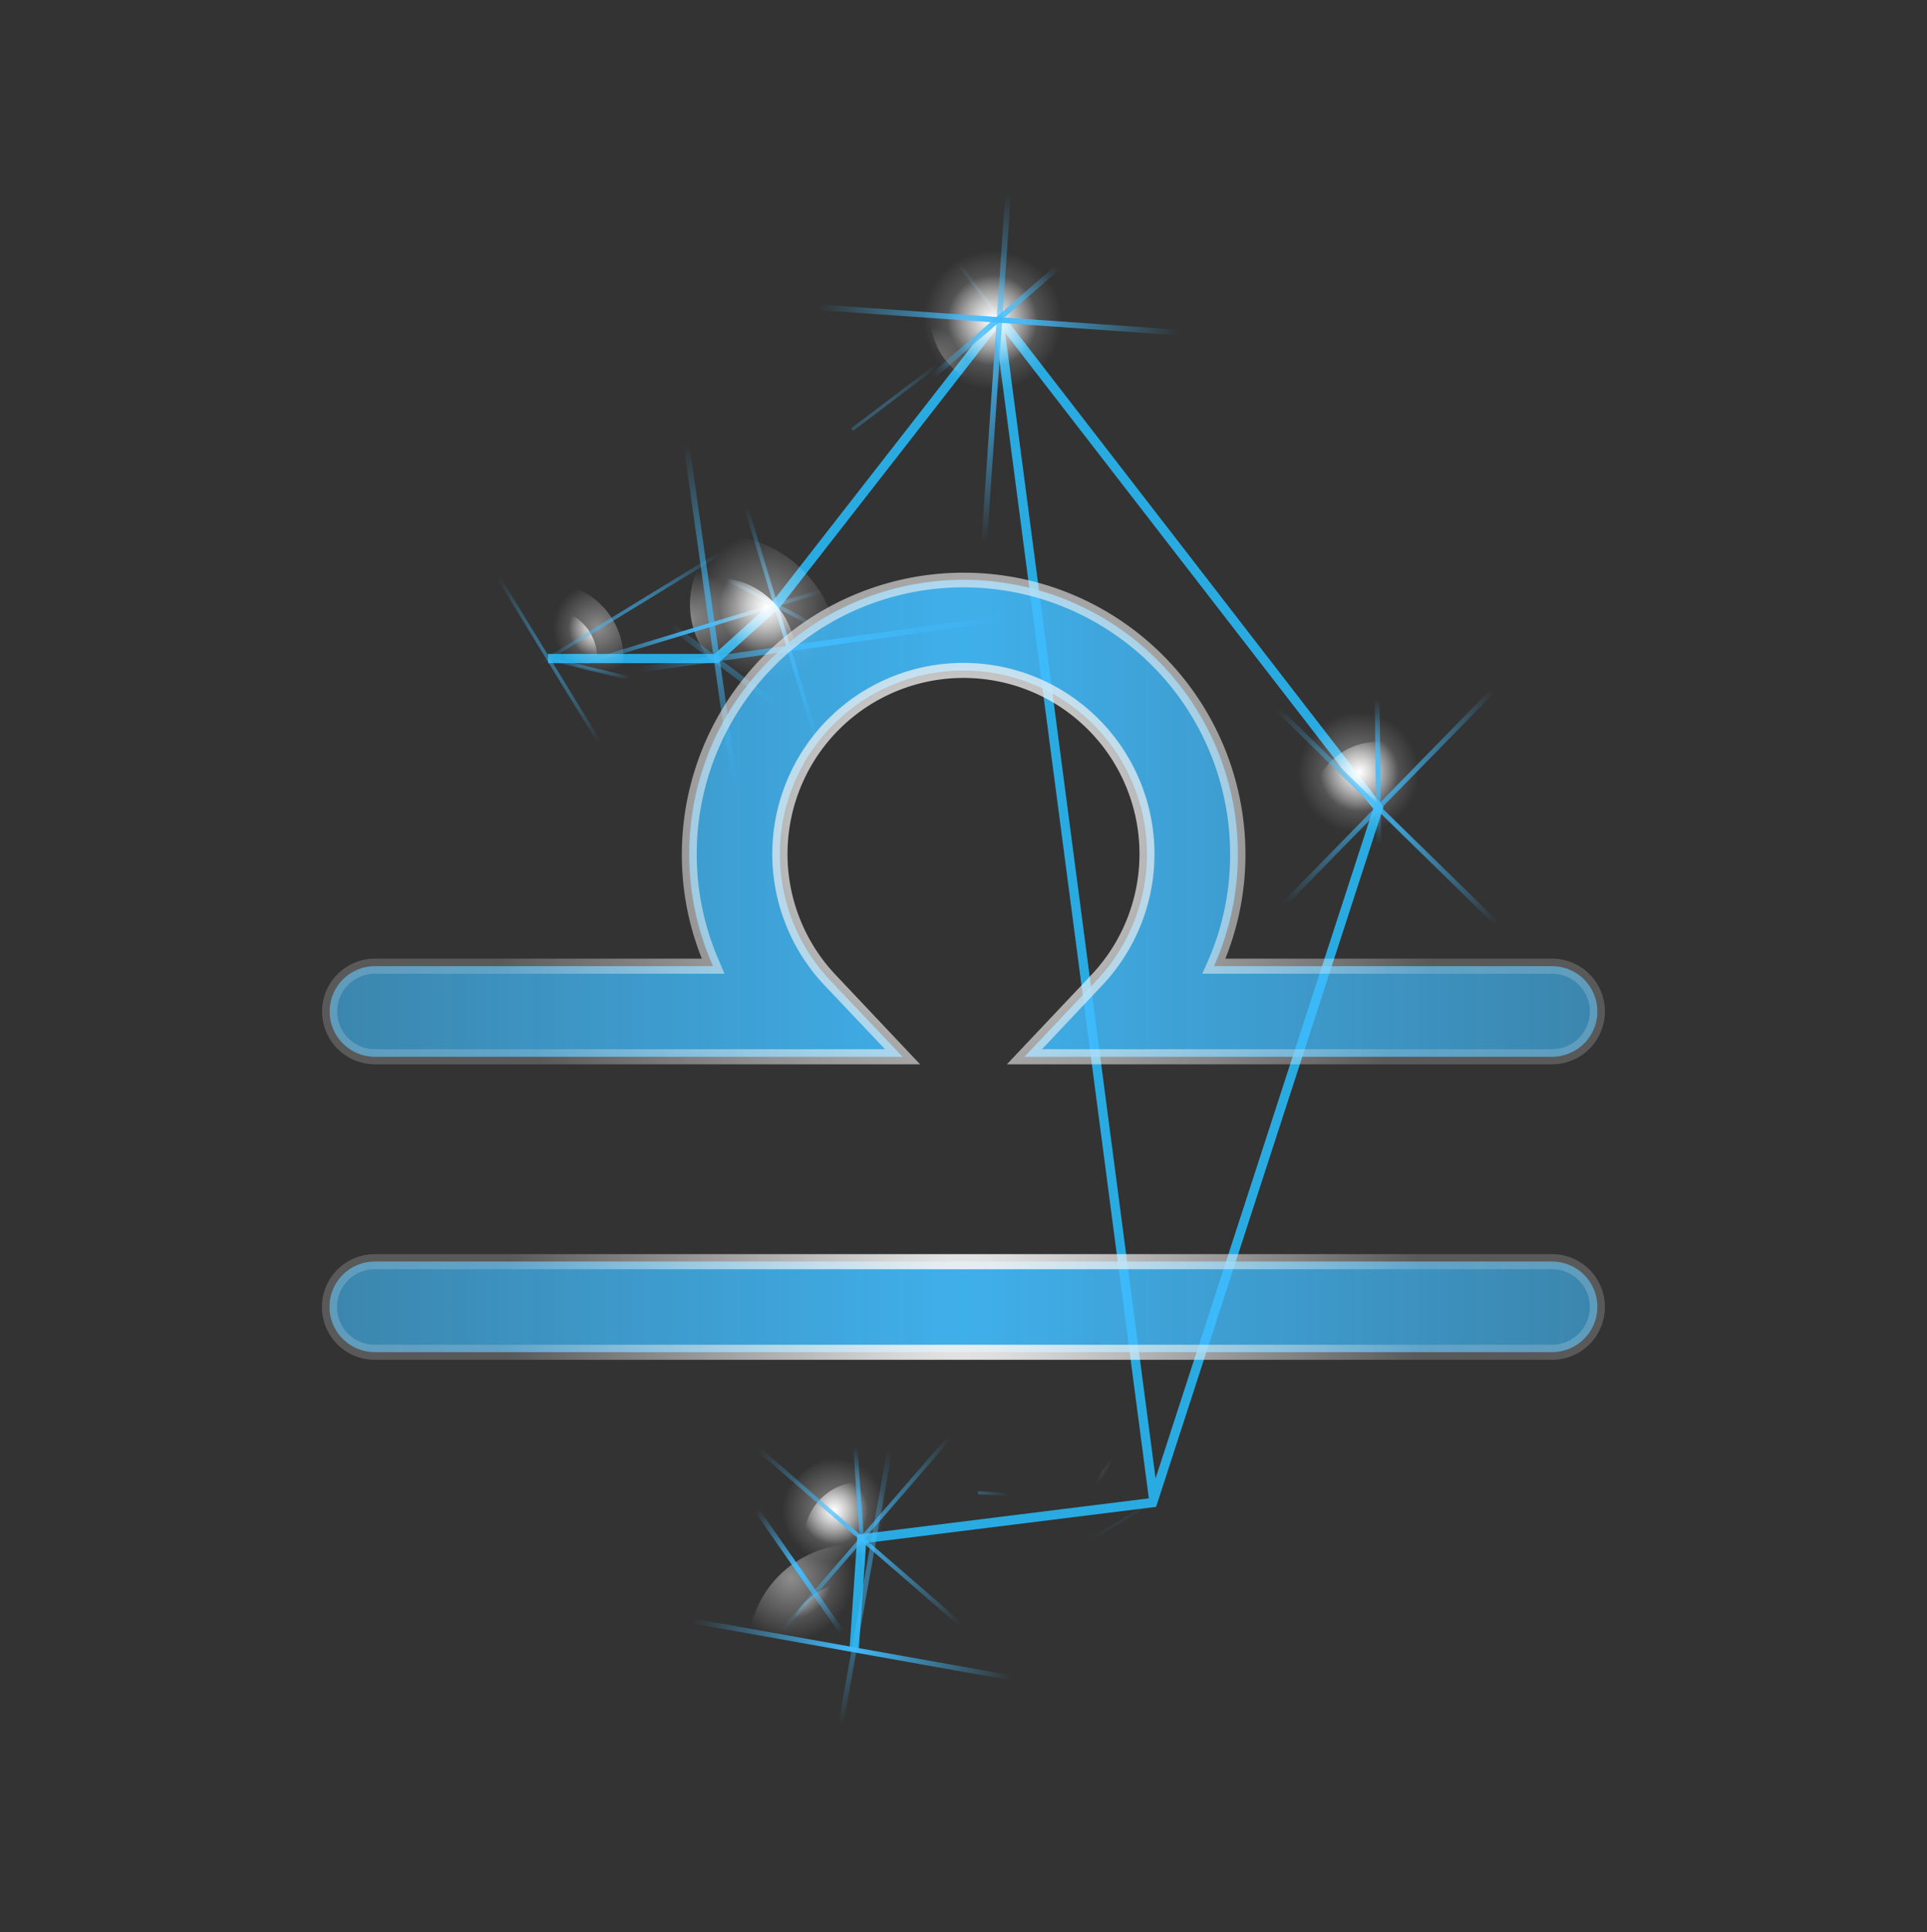 <svg xmlns="http://www.w3.org/2000/svg" xmlns:xlink="http://www.w3.org/1999/xlink" viewBox="0 0 255.34 256"><rect x="0" y="0" width="255.34" height="256" fill="#333333" stroke="none"/><defs><style>.cls-1{isolation:isolate;}.cls-2{fill:none;}.cls-3{mix-blend-mode:screen;}.cls-4{fill:#29abe2;}.cls-10,.cls-15,.cls-20,.cls-25,.cls-30,.cls-35,.cls-40,.cls-45,.cls-5,.cls-50{opacity:0.44;}.cls-5{fill:url(#radial-gradient);}.cls-6{fill:url(#radial-gradient-2);}.cls-7{fill:url(#radial-gradient-3);}.cls-8{fill:url(#radial-gradient-4);}.cls-9{fill:url(#radial-gradient-5);}.cls-10{fill:url(#radial-gradient-6);}.cls-11{fill:url(#radial-gradient-7);}.cls-12{fill:url(#radial-gradient-8);}.cls-13{fill:url(#radial-gradient-9);}.cls-14{fill:url(#radial-gradient-10);}.cls-15{fill:url(#radial-gradient-11);}.cls-16{fill:url(#radial-gradient-12);}.cls-17{fill:url(#radial-gradient-13);}.cls-18{fill:url(#radial-gradient-14);}.cls-19{fill:url(#radial-gradient-15);}.cls-20{fill:url(#radial-gradient-16);}.cls-21{fill:url(#radial-gradient-17);}.cls-22{fill:url(#radial-gradient-18);}.cls-23{fill:url(#radial-gradient-19);}.cls-24{fill:url(#radial-gradient-20);}.cls-25{fill:url(#radial-gradient-21);}.cls-26{fill:url(#radial-gradient-22);}.cls-27{fill:url(#radial-gradient-23);}.cls-28{fill:url(#radial-gradient-24);}.cls-29{fill:url(#radial-gradient-25);}.cls-30{fill:url(#radial-gradient-26);}.cls-31{fill:url(#radial-gradient-27);}.cls-32{fill:url(#radial-gradient-28);}.cls-33{fill:url(#radial-gradient-29);}.cls-34{fill:url(#radial-gradient-30);}.cls-35{fill:url(#radial-gradient-31);}.cls-36{fill:url(#radial-gradient-32);}.cls-37{fill:url(#radial-gradient-33);}.cls-38{fill:url(#radial-gradient-34);}.cls-39{fill:url(#radial-gradient-35);}.cls-40{fill:url(#radial-gradient-36);}.cls-41{fill:url(#radial-gradient-37);}.cls-42{fill:url(#radial-gradient-38);}.cls-43{fill:url(#radial-gradient-39);}.cls-44{fill:url(#radial-gradient-40);}.cls-45{fill:url(#radial-gradient-41);}.cls-46{fill:url(#radial-gradient-42);}.cls-47{fill:url(#radial-gradient-43);}.cls-48{fill:url(#radial-gradient-44);}.cls-49{fill:url(#radial-gradient-45);}.cls-50{fill:url(#radial-gradient-46);}.cls-51{fill:url(#radial-gradient-47);}.cls-52{fill:url(#radial-gradient-48);}.cls-53{fill:url(#radial-gradient-49);}.cls-54{fill:url(#radial-gradient-50);}.cls-55{fill:url(#linear-gradient);}.cls-56{fill:url(#radial-gradient-51);}.cls-57{fill:url(#linear-gradient-2);}.cls-58{fill:url(#radial-gradient-52);}</style><radialGradient id="radial-gradient" cx="-2079.88" cy="2570.16" r="14.44" gradientTransform="translate(-1994.96 -2215.08) rotate(-79.88) scale(0.97)" gradientUnits="userSpaceOnUse"><stop offset="0" stop-color="#fff"/><stop offset="0.59" stop-color="#fff" stop-opacity="0"/></radialGradient><radialGradient id="radial-gradient-2" cx="-2079.88" cy="2570.16" r="9.37" xlink:href="#radial-gradient"/><radialGradient id="radial-gradient-3" cx="-2079.38" cy="2568.98" r="37.53" gradientTransform="translate(2138.68 -2284.27) scale(0.97)" gradientUnits="userSpaceOnUse"><stop offset="0" stop-color="#41bdff"/><stop offset="0.59" stop-color="#41bdff" stop-opacity="0"/></radialGradient><radialGradient id="radial-gradient-4" cx="153.38" cy="-594.53" r="37.53" gradientTransform="translate(-35.82 796.42) scale(0.97)" xlink:href="#radial-gradient-3"/><radialGradient id="radial-gradient-5" cx="-2078.63" cy="2571.25" r="17.24" gradientTransform="translate(-3088.84 556.09) rotate(-135) scale(0.97)" xlink:href="#radial-gradient-3"/><radialGradient id="radial-gradient-6" cx="-254.3" cy="2808.37" r="16.51" gradientTransform="translate(-1277.88 -1242.39) rotate(-49.08) scale(0.71)" xlink:href="#radial-gradient"/><radialGradient id="radial-gradient-7" cx="-254.29" cy="2808.37" r="10.71" gradientTransform="translate(-1277.88 -1242.39) rotate(-49.08) scale(0.71)" xlink:href="#radial-gradient"/><radialGradient id="radial-gradient-8" cx="-253.72" cy="2807.02" r="42.89" gradientTransform="translate(295.19 -1795.33) scale(0.71)" xlink:href="#radial-gradient-3"/><radialGradient id="radial-gradient-9" cx="391.15" cy="-2419.2" r="42.89" gradientTransform="translate(-163.97 1925.1) scale(0.71)" xlink:href="#radial-gradient-3"/><radialGradient id="radial-gradient-10" cx="-252.86" cy="2809.61" r="19.71" gradientTransform="translate(-1427.43 1489.53) rotate(-135) scale(0.71)" xlink:href="#radial-gradient-3"/><radialGradient id="radial-gradient-11" cx="-2300.24" cy="-4624.43" r="16.06" gradientTransform="translate(-2471.14 -659.94) rotate(134.57) scale(0.53)" xlink:href="#radial-gradient"/><radialGradient id="radial-gradient-12" cx="-2300.24" cy="-4624.43" r="10.43" gradientTransform="translate(-2384.35 1287.91) rotate(93.22) scale(0.53)" xlink:href="#radial-gradient"/><radialGradient id="radial-gradient-13" cx="-2299.69" cy="-4625.74" r="41.75" gradientTransform="matrix(0.53, 0, 0, 0.53, 1382.29, 2671.01)" xlink:href="#radial-gradient-3"/><radialGradient id="radial-gradient-14" cx="-7042.43" cy="-372.4" r="41.75" gradientTransform="matrix(0.53, 0, 0, 0.53, 3917.45, 397.34)" xlink:href="#radial-gradient-3"/><radialGradient id="radial-gradient-15" cx="-2298.85" cy="-4623.22" r="19.18" gradientTransform="translate(1031.23 -2418.3) rotate(-135) scale(0.53)" xlink:href="#radial-gradient-3"/><radialGradient id="radial-gradient-16" cx="-598.7" cy="1919.63" r="14" gradientTransform="translate(63.53 -1845.17) rotate(-20.81) scale(0.97)" xlink:href="#radial-gradient"/><radialGradient id="radial-gradient-17" cx="-598.7" cy="1919.63" r="9.09" gradientTransform="translate(-745.14 -1614.77) rotate(-45.64) scale(0.97)" xlink:href="#radial-gradient"/><radialGradient id="radial-gradient-18" cx="-598.21" cy="1918.49" r="36.38" gradientTransform="matrix(0.97, 0, 0, 0.97, 764.96, -1760.13)" xlink:href="#radial-gradient-3"/><radialGradient id="radial-gradient-19" cx="-497.35" cy="-2075.09" r="36.38" gradientTransform="translate(666.71 2124.36) scale(0.97)" xlink:href="#radial-gradient-3"/><radialGradient id="radial-gradient-20" cx="-597.48" cy="1920.68" r="16.71" gradientTransform="translate(-1549.4 1015.54) rotate(-135) scale(0.97)" xlink:href="#radial-gradient-3"/><radialGradient id="radial-gradient-21" cx="219.53" cy="-3229.69" r="15.03" gradientTransform="translate(-1502.01 1112.68) rotate(52.89) scale(0.6)" xlink:href="#radial-gradient"/><radialGradient id="radial-gradient-22" cx="219.53" cy="-3229.69" r="9.76" gradientTransform="translate(-1502.01 1112.68) rotate(52.89) scale(0.6)" xlink:href="#radial-gradient"/><radialGradient id="radial-gradient-23" cx="220.05" cy="-3230.92" r="39.07" gradientTransform="translate(-0.17 1991.47) scale(0.6)" xlink:href="#radial-gradient-3"/><radialGradient id="radial-gradient-24" cx="-5646.91" cy="-2891.86" r="39.07" gradientTransform="translate(3540.93 1786.92) scale(0.6)" xlink:href="#radial-gradient-3"/><radialGradient id="radial-gradient-25" cx="220.83" cy="-3228.56" r="17.95" gradientTransform="translate(1604.61 -1242.51) rotate(-135) scale(0.6)" xlink:href="#radial-gradient-3"/><radialGradient id="radial-gradient-26" cx="-1462.07" cy="-2618.09" r="12.67" gradientTransform="matrix(0.26, 0.85, -0.85, 0.26, -1754.08, 2005.55)" xlink:href="#radial-gradient"/><radialGradient id="radial-gradient-27" cx="-1462.07" cy="-2618.09" r="8.23" gradientTransform="matrix(0.26, 0.85, -0.85, 0.26, -1754.08, 2005.55)" xlink:href="#radial-gradient"/><radialGradient id="radial-gradient-28" cx="-1461.63" cy="-2619.12" r="32.94" gradientTransform="translate(1406.88 2415.63) scale(0.89)" xlink:href="#radial-gradient-3"/><radialGradient id="radial-gradient-29" cx="-5035.37" cy="-1211.58" r="32.94" gradientTransform="translate(4594.82 1160.08) scale(0.89)" xlink:href="#radial-gradient-3"/><radialGradient id="radial-gradient-30" cx="-1460.96" cy="-2617.14" r="15.13" gradientTransform="matrix(-0.63, -0.63, 0.63, -0.63, 832.09, -2493.41)" xlink:href="#radial-gradient-3"/><radialGradient id="radial-gradient-31" cx="-1900.88" cy="-2558.22" r="17.24" gradientTransform="translate(-2052.29 2208.31) rotate(81.96) scale(0.95)" xlink:href="#radial-gradient"/><radialGradient id="radial-gradient-32" cx="-1900.88" cy="-2558.22" r="11.19" gradientTransform="translate(-2052.29 2208.31) rotate(81.96) scale(0.95)" xlink:href="#radial-gradient"/><radialGradient id="radial-gradient-33" cx="-1900.28" cy="-2559.63" r="44.81" gradientTransform="matrix(0.95, 0, 0, 0.95, 1894.99, 2509.89)" xlink:href="#radial-gradient-3"/><radialGradient id="radial-gradient-34" cx="-4975.94" cy="-773.49" r="44.81" gradientTransform="matrix(0.95, 0, 0, 0.95, 4807.62, 818.37)" xlink:href="#radial-gradient-3"/><radialGradient id="radial-gradient-35" cx="-1899.38" cy="-2556.93" r="20.58" gradientTransform="translate(535.18 -2898.65) rotate(-135) scale(0.95)" xlink:href="#radial-gradient-3"/><radialGradient id="radial-gradient-36" cx="-27.63" cy="-3525.56" r="17.39" gradientTransform="translate(-1656.85 1163.78) rotate(58.55) scale(0.58)" xlink:href="#radial-gradient"/><radialGradient id="radial-gradient-37" cx="-27.63" cy="-3525.56" r="11.29" gradientTransform="translate(-1656.85 1163.78) rotate(58.55) scale(0.58)" xlink:href="#radial-gradient"/><radialGradient id="radial-gradient-38" cx="-27.03" cy="-3526.98" r="45.19" gradientTransform="translate(88.6 2124.33) scale(0.58)" xlink:href="#radial-gradient-3"/><radialGradient id="radial-gradient-39" cx="-5943.75" cy="-2646.08" r="45.19" gradientTransform="translate(3507.26 1615.22) scale(0.58)" xlink:href="#radial-gradient-3"/><radialGradient id="radial-gradient-40" cx="-26.12" cy="-3524.25" r="20.76" gradientTransform="translate(1501.76 -1364.49) rotate(-135) scale(0.58)" xlink:href="#radial-gradient-3"/><radialGradient id="radial-gradient-41" cx="1249.12" cy="2492.49" r="13.71" gradientTransform="translate(-1195.17 -664.69) rotate(-30.73) scale(0.57)" xlink:href="#radial-gradient"/><radialGradient id="radial-gradient-42" cx="1249.12" cy="2492.49" r="8.9" gradientTransform="translate(-1195.17 -664.69) rotate(-30.73) scale(0.57)" xlink:href="#radial-gradient"/><radialGradient id="radial-gradient-43" cx="1249.59" cy="2491.36" r="35.62" gradientTransform="translate(-564.5 -1232.19) scale(0.57)" xlink:href="#radial-gradient-3"/><radialGradient id="radial-gradient-44" cx="76.07" cy="-3921.96" r="35.62" gradientTransform="matrix(0.57, 0, 0, 0.57, 109.11, 2450.48)" xlink:href="#radial-gradient-3"/><radialGradient id="radial-gradient-45" cx="1250.31" cy="2493.51" r="16.36" gradientTransform="matrix(-0.41, -0.41, 0.41, -0.41, -352.19, 1718.26)" xlink:href="#radial-gradient-3"/><radialGradient id="radial-gradient-46" cx="338.67" cy="-136.54" r="16.95" gradientTransform="translate(-187.94 146.38) rotate(3.93) scale(0.92)" xlink:href="#radial-gradient"/><radialGradient id="radial-gradient-47" cx="338.67" cy="-136.54" r="11" gradientTransform="translate(-187.94 146.38) rotate(3.93) scale(0.92)" xlink:href="#radial-gradient"/><radialGradient id="radial-gradient-48" cx="339.26" cy="-137.92" r="44.04" gradientTransform="translate(-180.03 168.1) scale(0.92)" xlink:href="#radial-gradient-3"/><radialGradient id="radial-gradient-49" cx="-2554.68" cy="-3013.26" r="44.04" gradientTransform="translate(2489.33 2820.13) scale(0.92)" xlink:href="#radial-gradient-3"/><radialGradient id="radial-gradient-50" cx="340.14" cy="-135.26" r="20.23" gradientTransform="translate(442.48 174) rotate(-135) scale(0.92)" xlink:href="#radial-gradient-3"/><linearGradient id="linear-gradient" x1="43.67" y1="173.14" x2="211.67" y2="173.14" gradientUnits="userSpaceOnUse"><stop offset="0" stop-color="#41bdff" stop-opacity="0.6"/><stop offset="0.5" stop-color="#41bdff" stop-opacity="0.9"/><stop offset="1" stop-color="#41bdff" stop-opacity="0.6"/></linearGradient><radialGradient id="radial-gradient-51" cx="127.67" cy="173.14" r="60.31" gradientUnits="userSpaceOnUse"><stop offset="0" stop-color="#f2f2f2"/><stop offset="1" stop-color="#f2f2f2" stop-opacity="0.2"/></radialGradient><linearGradient id="linear-gradient-2" x1="43.67" y1="108.43" x2="211.67" y2="108.43" xlink:href="#linear-gradient"/><radialGradient id="radial-gradient-52" cx="127.67" cy="108.43" r="64.37" xlink:href="#radial-gradient-51"/></defs><g class="cls-1"><g id="Layer_2" data-name="Layer 2"><g id="Icon"><rect class="cls-2" y="0.33" width="255.34" height="255.34"/><g class="cls-3"><polygon class="cls-4" points="113.79 218.61 112.57 218.52 113.61 203.31 152.26 198.5 181.96 107.14 132.44 43.13 103.28 80.53 95.16 87.86 72.62 87.86 72.62 86.63 94.69 86.63 102.38 79.69 132.45 41.12 183.32 106.9 153.19 199.63 114.77 204.41 113.79 218.61"/></g><g class="cls-3"><rect class="cls-4" x="141.97" y="41.47" width="1.23" height="158.25" transform="matrix(0.99, -0.13, 0.13, 0.99, -14.28, 19.27)"/></g><path class="cls-5" d="M115.66,204.82a14.06,14.06,0,1,1-16.31,11.37A14.07,14.07,0,0,1,115.66,204.82Z"/><path class="cls-6" d="M114.79,209.68a9.13,9.13,0,1,1-10.59,7.38A9.13,9.13,0,0,1,114.79,209.68Z"/><rect class="cls-7" x="75.21" y="218.23" width="75.93" height="0.66" transform="translate(-121.87 291.59) rotate(-79.88)"/><rect class="cls-8" x="75.21" y="218.23" width="75.93" height="0.66" transform="translate(40.15 -16.48) rotate(10.12)"/><rect class="cls-9" x="75.21" y="218.23" width="75.93" height="0.66" transform="translate(227.74 0.72) rotate(55.12)"/><path class="cls-10" d="M121.86,195.06a11.75,11.75,0,1,1-16.58,1.18A11.75,11.75,0,0,1,121.86,195.06Z"/><path class="cls-11" d="M119.16,198.17a7.63,7.63,0,1,1-10.76.77A7.63,7.63,0,0,1,119.16,198.17Z"/><rect class="cls-12" x="82.47" y="203.58" width="63.44" height="0.55" transform="translate(-114.65 156.62) rotate(-49.08)"/><rect class="cls-13" x="82.47" y="203.58" width="63.44" height="0.56" transform="translate(161.44 -24.98) rotate(40.92)"/><rect class="cls-14" x="82.47" y="203.58" width="63.44" height="0.56" transform="translate(309.42 75.45) rotate(85.92)"/><circle class="cls-15" cx="152.71" cy="199" r="8.59" transform="translate(-93.41 150.53) rotate(-41.36)"/><path class="cls-16" d="M152.4,204.57a5.57,5.57,0,1,1,5.88-5.25A5.57,5.57,0,0,1,152.4,204.57Z"/><rect class="cls-17" x="129.55" y="198.86" width="46.36" height="0.41" transform="translate(360.05 57.75) rotate(93.22)"/><rect class="cls-18" x="129.55" y="198.86" width="46.36" height="0.41" transform="translate(294.04 406.39) rotate(-176.78)"/><rect class="cls-19" x="129.55" y="198.86" width="46.36" height="0.41" transform="translate(106.05 445.59) rotate(-131.78)"/><circle class="cls-20" cx="182.6" cy="107.11" r="13.62" transform="translate(-28.1 86.56) rotate(-24.83)"/><path class="cls-21" d="M188.78,100.79a8.84,8.84,0,1,1-12.5.14A8.84,8.84,0,0,1,188.78,100.79Z"/><rect class="cls-22" x="145.88" y="106.7" width="73.52" height="0.64" transform="translate(-21.57 162.77) rotate(-45.64)"/><rect class="cls-23" x="145.88" y="106.7" width="73.52" height="0.64" transform="translate(126.89 -97.19) rotate(44.36)"/><rect class="cls-24" x="145.88" y="106.7" width="73.52" height="0.64" transform="translate(287.62 -76.8) rotate(89.36)"/><path class="cls-25" d="M137.87,49.32a9.07,9.07,0,1,1,1.76-12.71A9.07,9.07,0,0,1,137.87,49.32Z"/><path class="cls-26" d="M136,46.78a5.89,5.89,0,1,1,1.14-8.25A5.88,5.88,0,0,1,136,46.78Z"/><rect class="cls-27" x="107.95" y="41.91" width="48.99" height="0.43" transform="translate(86.11 -88.91) rotate(52.88)"/><rect class="cls-28" x="107.95" y="41.91" width="48.99" height="0.43" transform="translate(263.48 -4.21) rotate(142.88)"/><rect class="cls-29" x="107.95" y="41.91" width="48.99" height="0.43" transform="translate(257.86 102.02) rotate(-172.12)"/><path class="cls-30" d="M106,90.9a11.3,11.3,0,1,1,7.54-14.1A11.31,11.31,0,0,1,106,90.9Z"/><path class="cls-31" d="M104.87,87.11a7.34,7.34,0,1,1,4.9-9.16A7.34,7.34,0,0,1,104.87,87.11Z"/><rect class="cls-32" x="72.27" y="79.88" width="61.04" height="0.53" transform="translate(149.68 -41.47) rotate(73.14)"/><rect class="cls-33" x="72.27" y="79.88" width="61.04" height="0.53" transform="translate(224.41 127.04) rotate(163.14)"/><rect class="cls-34" x="72.27" y="79.88" width="61.04" height="0.53" transform="translate(155.63 199.3) rotate(-151.86)"/><path class="cls-35" d="M97.16,103.31a16.33,16.33,0,1,1,13.89-18.45A16.33,16.33,0,0,1,97.16,103.31Z"/><path class="cls-36" d="M96.36,97.64a10.6,10.6,0,1,1,9-12A10.6,10.6,0,0,1,96.36,97.64Z"/><rect class="cls-37" x="50.85" y="86.86" width="88.16" height="0.77" transform="matrix(0.14, 0.99, -0.99, 0.14, 168.05, -18.94)"/><rect class="cls-38" x="50.85" y="86.86" width="88.16" height="0.77" transform="translate(201.12 160.37) rotate(171.96)"/><rect class="cls-39" x="50.85" y="86.86" width="88.16" height="0.77" transform="matrix(-0.8, -0.6, 0.6, -0.8, 118.31, 214.04)"/><path class="cls-40" d="M77.81,95.77A10,10,0,1,1,81.14,82,10,10,0,0,1,77.81,95.77Z"/><path class="cls-41" d="M76,92.76a6.52,6.52,0,1,1,2.16-9A6.52,6.52,0,0,1,76,92.76Z"/><rect class="cls-42" x="45.49" y="87.01" width="54.25" height="0.47" transform="translate(109.16 -20.23) rotate(58.55)"/><rect class="cls-43" x="45.49" y="87.01" width="54.25" height="0.47" transform="translate(180.09 123.79) rotate(148.55)"/><rect class="cls-44" x="45.49" y="87.01" width="54.25" height="0.47" transform="translate(122.78 189.08) rotate(-166.45)"/><path class="cls-45" d="M159.45,195.08a7.87,7.87,0,1,1-10.78-2.74A7.87,7.87,0,0,1,159.45,195.08Z"/><path class="cls-46" d="M157.08,196.5a5.11,5.11,0,1,1-7-1.79A5.1,5.1,0,0,1,157.08,196.5Z"/><rect class="cls-47" x="131.48" y="198.88" width="42.49" height="0.37" transform="translate(-80.28 106) rotate(-30.73)"/><rect class="cls-48" x="131.48" y="198.88" width="42.49" height="0.37" transform="translate(245.79 -33.94) rotate(59.27)"/><rect class="cls-49" x="131.48" y="198.88" width="42.49" height="0.37" transform="translate(383.29 100.11) rotate(104.27)"/><path class="cls-50" d="M147.93,43.22a15.63,15.63,0,1,1-14.52-16.67A15.63,15.63,0,0,1,147.93,43.22Z"/><path class="cls-51" d="M142.46,42.84A10.15,10.15,0,1,1,133,32,10.14,10.14,0,0,1,142.46,42.84Z"/><rect class="cls-52" x="90.25" y="41.75" width="84.4" height="0.74" transform="matrix(1, 0.07, -0.07, 1, 3.2, -8.98)"/><rect class="cls-53" x="90.25" y="41.75" width="84.4" height="0.74" transform="translate(183.55 -87.12) rotate(93.93)"/><rect class="cls-54" x="90.25" y="41.75" width="84.4" height="0.74" transform="translate(259.97 -13.13) rotate(138.93)"/><path class="cls-55" d="M205.66,167.13h-156a6,6,0,1,0,0,12h156a6,6,0,0,0,0-12Z"/><path class="cls-56" d="M205.66,180.15h-156a7,7,0,1,1,0-14h156a7,7,0,0,1,0,14Zm-156-12a5,5,0,1,0,0,10h156a5,5,0,1,0,0-10Z"/><path class="cls-57" d="M205.66,128h-44.8a36.35,36.35,0,1,0-66.37,0H49.68a6,6,0,1,0,0,12H119.6L110,129.87a24.32,24.32,0,1,1,35.32,0L135.75,140h69.91a6,6,0,0,0,0-12Z"/><path class="cls-58" d="M205.66,141H133.42l11.18-11.83a23.32,23.32,0,1,0-33.86,0L121.92,141H49.68a7,7,0,0,1,0-14H93a36.81,36.81,0,0,1-2.65-13.79,37.34,37.34,0,1,1,74.68,0A37,37,0,0,1,162.37,127h43.29a7,7,0,0,1,0,14Zm-67.59-2h67.59a5,5,0,0,0,0-10H159.31l.63-1.41A34.87,34.87,0,0,0,163,113.19,35.34,35.34,0,1,0,95.4,127.58L96,129H49.68a5,5,0,0,0,0,10h67.59l-8-8.45a25.32,25.32,0,1,1,36.77,0Z"/></g></g></g></svg>
